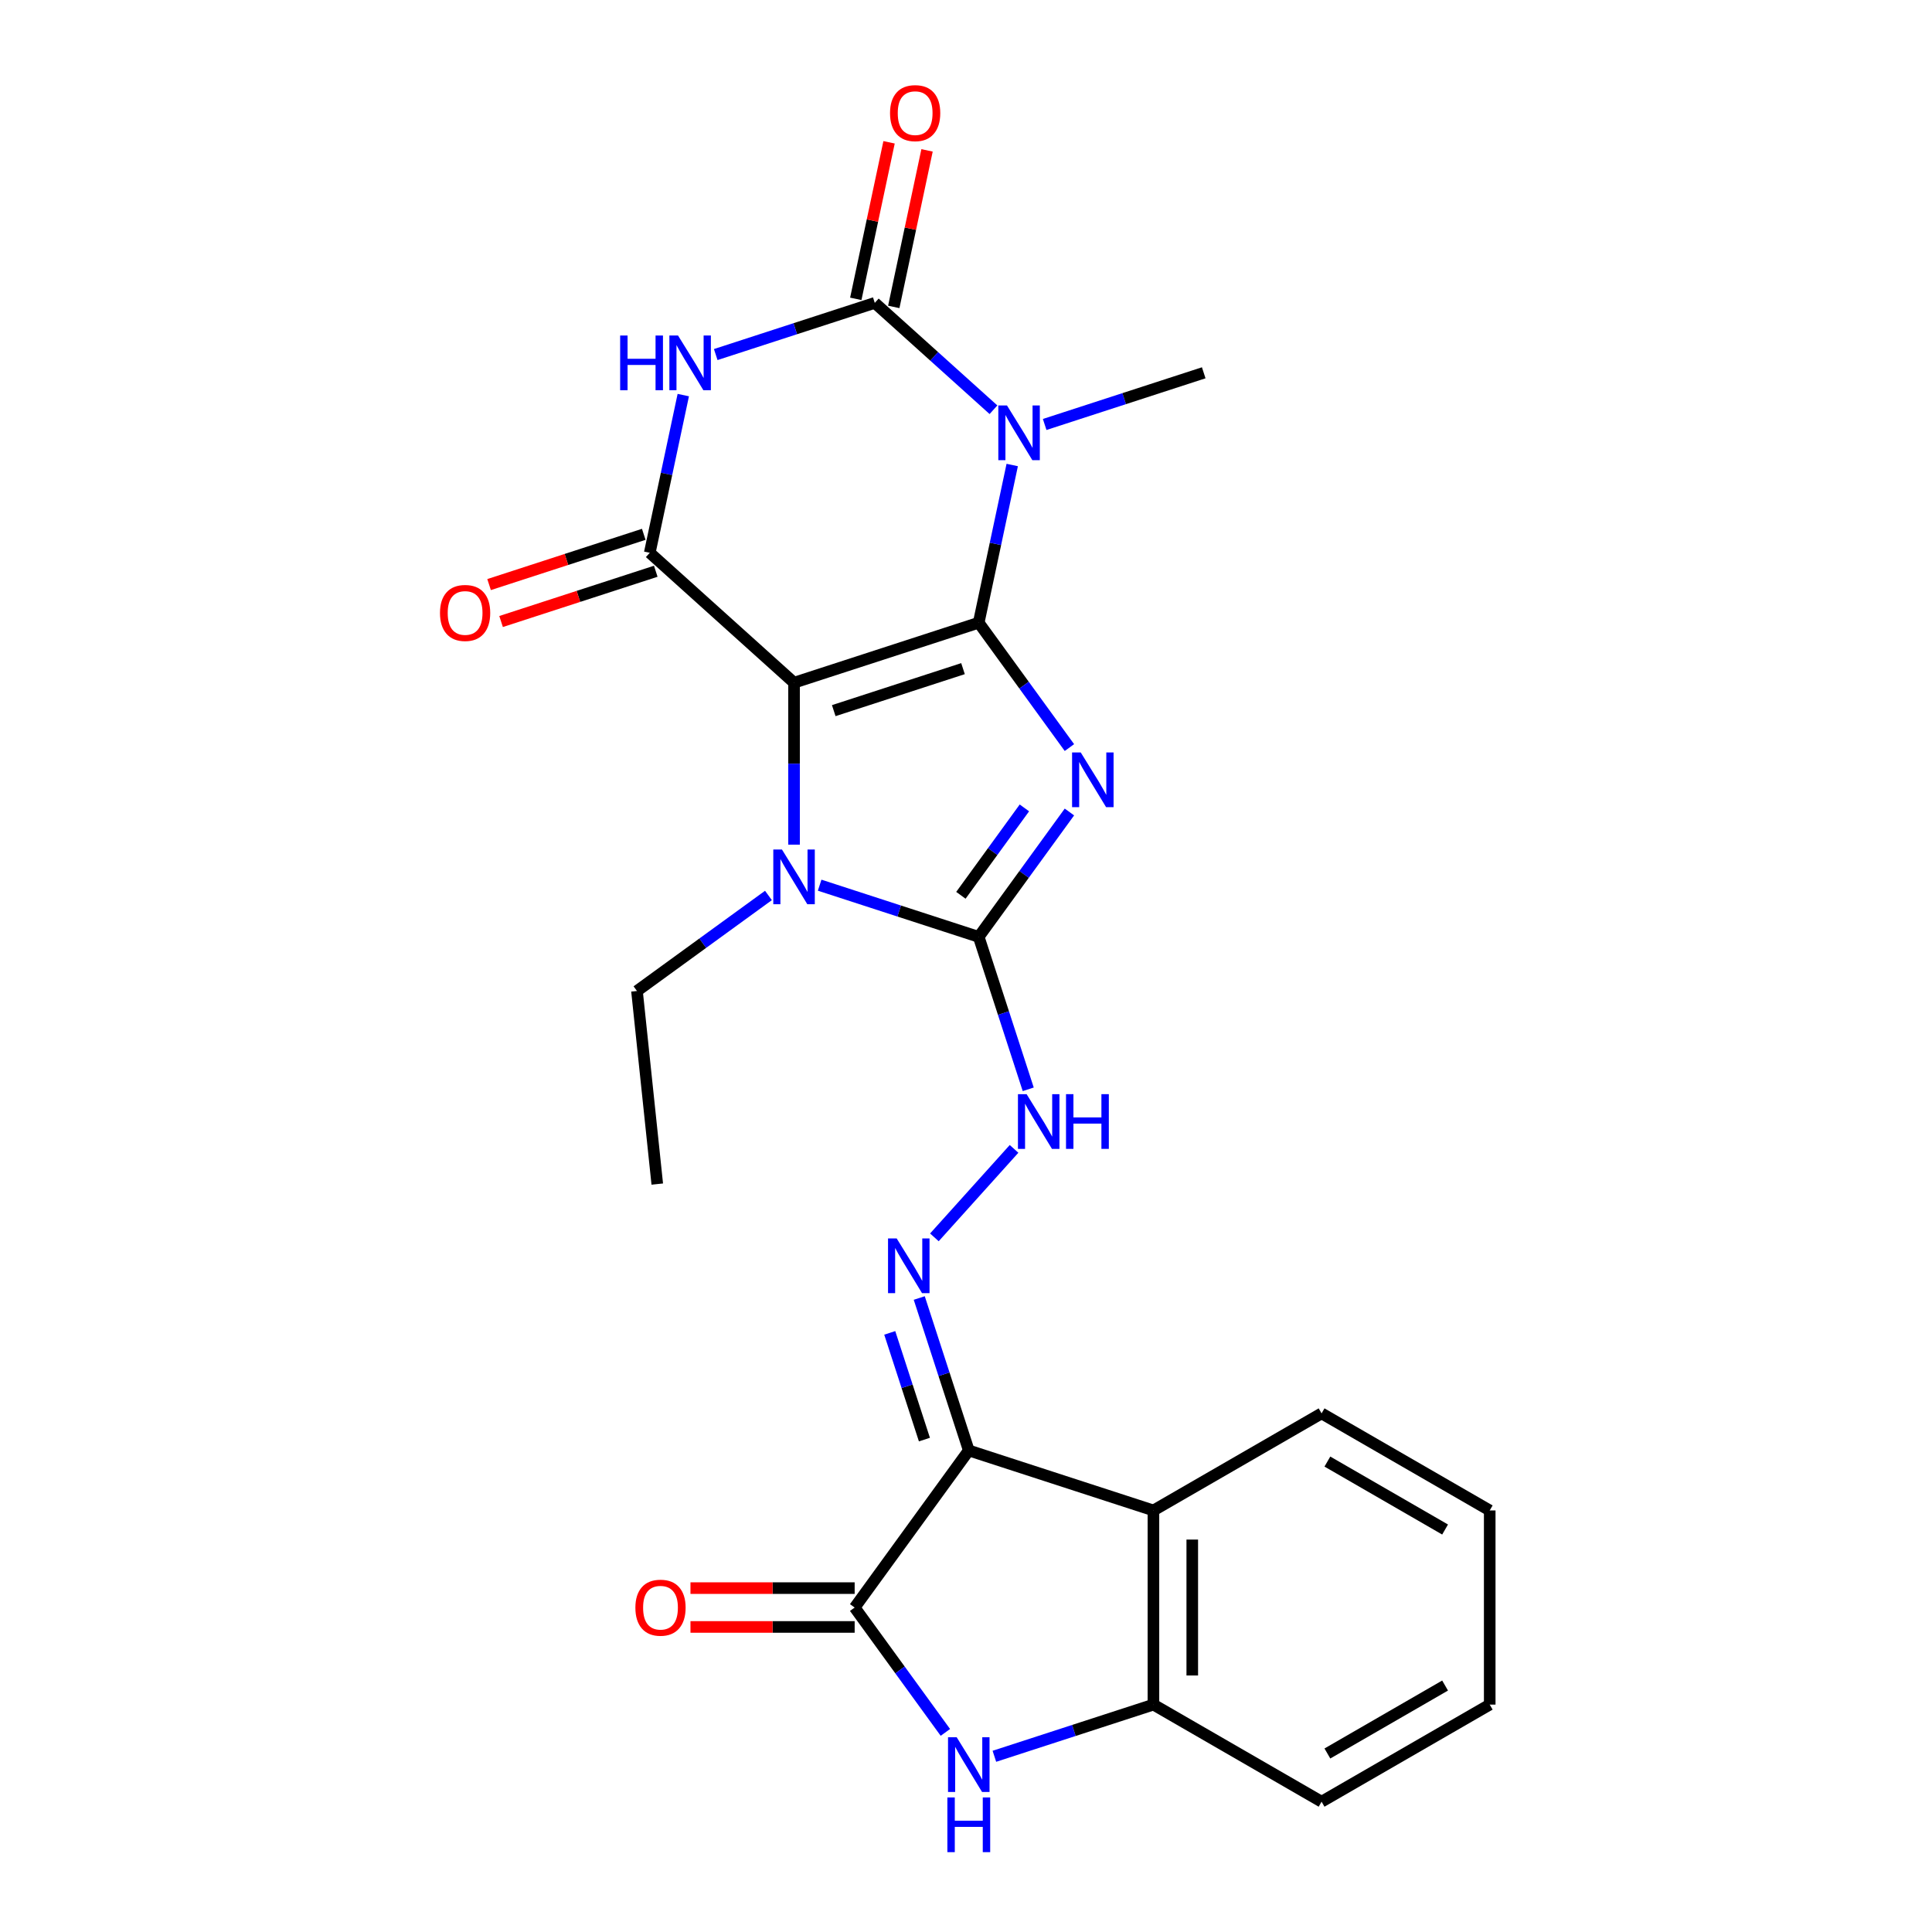 <?xml version='1.0' encoding='iso-8859-1'?>
<svg version='1.1' baseProfile='full'
              xmlns='http://www.w3.org/2000/svg'
                      xmlns:rdkit='http://www.rdkit.org/xml'
                      xmlns:xlink='http://www.w3.org/1999/xlink'
                  xml:space='preserve'
width='1000px' height='1000px' viewBox='0 0 1000 1000'>
<!-- END OF HEADER -->
<rect style='opacity:1.0;fill:#FFFFFF;stroke:none' width='1000' height='1000' x='0' y='0'> </rect>
<path class='bond-0' d='M 506.574,322.314 L 530.052,354.628' style='fill:none;fill-rule:evenodd;stroke:#000000;stroke-width:6px;stroke-linecap:butt;stroke-linejoin:miter;stroke-opacity:1' />
<path class='bond-0' d='M 530.052,354.628 L 553.53,386.943' style='fill:none;fill-rule:evenodd;stroke:#0000FF;stroke-width:6px;stroke-linecap:butt;stroke-linejoin:miter;stroke-opacity:1' />
<path class='bond-1' d='M 506.574,322.314 L 410.997,353.368' style='fill:none;fill-rule:evenodd;stroke:#000000;stroke-width:6px;stroke-linecap:butt;stroke-linejoin:miter;stroke-opacity:1' />
<path class='bond-1' d='M 498.448,346.087 L 431.545,367.825' style='fill:none;fill-rule:evenodd;stroke:#000000;stroke-width:6px;stroke-linecap:butt;stroke-linejoin:miter;stroke-opacity:1' />
<path class='bond-2' d='M 506.574,322.314 L 515.249,281.5' style='fill:none;fill-rule:evenodd;stroke:#000000;stroke-width:6px;stroke-linecap:butt;stroke-linejoin:miter;stroke-opacity:1' />
<path class='bond-2' d='M 515.249,281.5 L 523.924,240.687' style='fill:none;fill-rule:evenodd;stroke:#0000FF;stroke-width:6px;stroke-linecap:butt;stroke-linejoin:miter;stroke-opacity:1' />
<path class='bond-3' d='M 553.53,420.288 L 530.052,452.603' style='fill:none;fill-rule:evenodd;stroke:#0000FF;stroke-width:6px;stroke-linecap:butt;stroke-linejoin:miter;stroke-opacity:1' />
<path class='bond-3' d='M 530.052,452.603 L 506.574,484.918' style='fill:none;fill-rule:evenodd;stroke:#000000;stroke-width:6px;stroke-linecap:butt;stroke-linejoin:miter;stroke-opacity:1' />
<path class='bond-3' d='M 530.226,418.169 L 513.792,440.789' style='fill:none;fill-rule:evenodd;stroke:#0000FF;stroke-width:6px;stroke-linecap:butt;stroke-linejoin:miter;stroke-opacity:1' />
<path class='bond-3' d='M 513.792,440.789 L 497.357,463.41' style='fill:none;fill-rule:evenodd;stroke:#000000;stroke-width:6px;stroke-linecap:butt;stroke-linejoin:miter;stroke-opacity:1' />
<path class='bond-6' d='M 410.997,353.368 L 336.315,286.124' style='fill:none;fill-rule:evenodd;stroke:#000000;stroke-width:6px;stroke-linecap:butt;stroke-linejoin:miter;stroke-opacity:1' />
<path class='bond-8' d='M 410.997,353.368 L 410.997,395.28' style='fill:none;fill-rule:evenodd;stroke:#000000;stroke-width:6px;stroke-linecap:butt;stroke-linejoin:miter;stroke-opacity:1' />
<path class='bond-8' d='M 410.997,395.28 L 410.997,437.191' style='fill:none;fill-rule:evenodd;stroke:#0000FF;stroke-width:6px;stroke-linecap:butt;stroke-linejoin:miter;stroke-opacity:1' />
<path class='bond-4' d='M 514.216,212.082 L 483.501,184.426' style='fill:none;fill-rule:evenodd;stroke:#0000FF;stroke-width:6px;stroke-linecap:butt;stroke-linejoin:miter;stroke-opacity:1' />
<path class='bond-4' d='M 483.501,184.426 L 452.786,156.77' style='fill:none;fill-rule:evenodd;stroke:#000000;stroke-width:6px;stroke-linecap:butt;stroke-linejoin:miter;stroke-opacity:1' />
<path class='bond-18' d='M 540.72,219.709 L 581.883,206.334' style='fill:none;fill-rule:evenodd;stroke:#0000FF;stroke-width:6px;stroke-linecap:butt;stroke-linejoin:miter;stroke-opacity:1' />
<path class='bond-18' d='M 581.883,206.334 L 623.045,192.96' style='fill:none;fill-rule:evenodd;stroke:#000000;stroke-width:6px;stroke-linecap:butt;stroke-linejoin:miter;stroke-opacity:1' />
<path class='bond-14' d='M 506.574,484.918 L 519.393,524.37' style='fill:none;fill-rule:evenodd;stroke:#000000;stroke-width:6px;stroke-linecap:butt;stroke-linejoin:miter;stroke-opacity:1' />
<path class='bond-14' d='M 519.393,524.37 L 532.211,563.822' style='fill:none;fill-rule:evenodd;stroke:#0000FF;stroke-width:6px;stroke-linecap:butt;stroke-linejoin:miter;stroke-opacity:1' />
<path class='bond-25' d='M 506.574,484.918 L 465.412,471.544' style='fill:none;fill-rule:evenodd;stroke:#000000;stroke-width:6px;stroke-linecap:butt;stroke-linejoin:miter;stroke-opacity:1' />
<path class='bond-25' d='M 465.412,471.544 L 424.25,458.169' style='fill:none;fill-rule:evenodd;stroke:#0000FF;stroke-width:6px;stroke-linecap:butt;stroke-linejoin:miter;stroke-opacity:1' />
<path class='bond-5' d='M 452.786,156.77 L 411.624,170.144' style='fill:none;fill-rule:evenodd;stroke:#000000;stroke-width:6px;stroke-linecap:butt;stroke-linejoin:miter;stroke-opacity:1' />
<path class='bond-5' d='M 411.624,170.144 L 370.461,183.519' style='fill:none;fill-rule:evenodd;stroke:#0000FF;stroke-width:6px;stroke-linecap:butt;stroke-linejoin:miter;stroke-opacity:1' />
<path class='bond-15' d='M 462.616,158.86 L 471.227,118.346' style='fill:none;fill-rule:evenodd;stroke:#000000;stroke-width:6px;stroke-linecap:butt;stroke-linejoin:miter;stroke-opacity:1' />
<path class='bond-15' d='M 471.227,118.346 L 479.838,77.833' style='fill:none;fill-rule:evenodd;stroke:#FF0000;stroke-width:6px;stroke-linecap:butt;stroke-linejoin:miter;stroke-opacity:1' />
<path class='bond-15' d='M 442.956,154.681 L 451.567,114.167' style='fill:none;fill-rule:evenodd;stroke:#000000;stroke-width:6px;stroke-linecap:butt;stroke-linejoin:miter;stroke-opacity:1' />
<path class='bond-15' d='M 451.567,114.167 L 460.178,73.654' style='fill:none;fill-rule:evenodd;stroke:#FF0000;stroke-width:6px;stroke-linecap:butt;stroke-linejoin:miter;stroke-opacity:1' />
<path class='bond-26' d='M 353.665,204.497 L 344.99,245.311' style='fill:none;fill-rule:evenodd;stroke:#0000FF;stroke-width:6px;stroke-linecap:butt;stroke-linejoin:miter;stroke-opacity:1' />
<path class='bond-26' d='M 344.99,245.311 L 336.315,286.124' style='fill:none;fill-rule:evenodd;stroke:#000000;stroke-width:6px;stroke-linecap:butt;stroke-linejoin:miter;stroke-opacity:1' />
<path class='bond-16' d='M 333.21,276.566 L 293.177,289.573' style='fill:none;fill-rule:evenodd;stroke:#000000;stroke-width:6px;stroke-linecap:butt;stroke-linejoin:miter;stroke-opacity:1' />
<path class='bond-16' d='M 293.177,289.573 L 253.145,302.581' style='fill:none;fill-rule:evenodd;stroke:#FF0000;stroke-width:6px;stroke-linecap:butt;stroke-linejoin:miter;stroke-opacity:1' />
<path class='bond-16' d='M 339.42,295.682 L 299.388,308.689' style='fill:none;fill-rule:evenodd;stroke:#000000;stroke-width:6px;stroke-linecap:butt;stroke-linejoin:miter;stroke-opacity:1' />
<path class='bond-16' d='M 299.388,308.689 L 259.356,321.696' style='fill:none;fill-rule:evenodd;stroke:#FF0000;stroke-width:6px;stroke-linecap:butt;stroke-linejoin:miter;stroke-opacity:1' />
<path class='bond-7' d='M 501.439,750.754 L 488.62,711.301' style='fill:none;fill-rule:evenodd;stroke:#000000;stroke-width:6px;stroke-linecap:butt;stroke-linejoin:miter;stroke-opacity:1' />
<path class='bond-7' d='M 488.62,711.301 L 475.801,671.849' style='fill:none;fill-rule:evenodd;stroke:#0000FF;stroke-width:6px;stroke-linecap:butt;stroke-linejoin:miter;stroke-opacity:1' />
<path class='bond-7' d='M 478.478,745.129 L 469.505,717.512' style='fill:none;fill-rule:evenodd;stroke:#000000;stroke-width:6px;stroke-linecap:butt;stroke-linejoin:miter;stroke-opacity:1' />
<path class='bond-7' d='M 469.505,717.512 L 460.532,689.896' style='fill:none;fill-rule:evenodd;stroke:#0000FF;stroke-width:6px;stroke-linecap:butt;stroke-linejoin:miter;stroke-opacity:1' />
<path class='bond-9' d='M 501.439,750.754 L 442.369,832.056' style='fill:none;fill-rule:evenodd;stroke:#000000;stroke-width:6px;stroke-linecap:butt;stroke-linejoin:miter;stroke-opacity:1' />
<path class='bond-12' d='M 501.439,750.754 L 597.016,781.808' style='fill:none;fill-rule:evenodd;stroke:#000000;stroke-width:6px;stroke-linecap:butt;stroke-linejoin:miter;stroke-opacity:1' />
<path class='bond-19' d='M 397.745,463.492 L 363.72,488.212' style='fill:none;fill-rule:evenodd;stroke:#0000FF;stroke-width:6px;stroke-linecap:butt;stroke-linejoin:miter;stroke-opacity:1' />
<path class='bond-19' d='M 363.72,488.212 L 329.695,512.933' style='fill:none;fill-rule:evenodd;stroke:#000000;stroke-width:6px;stroke-linecap:butt;stroke-linejoin:miter;stroke-opacity:1' />
<path class='bond-10' d='M 442.369,832.056 L 465.848,864.371' style='fill:none;fill-rule:evenodd;stroke:#000000;stroke-width:6px;stroke-linecap:butt;stroke-linejoin:miter;stroke-opacity:1' />
<path class='bond-10' d='M 465.848,864.371 L 489.326,896.686' style='fill:none;fill-rule:evenodd;stroke:#0000FF;stroke-width:6px;stroke-linecap:butt;stroke-linejoin:miter;stroke-opacity:1' />
<path class='bond-17' d='M 442.369,822.006 L 399.878,822.006' style='fill:none;fill-rule:evenodd;stroke:#000000;stroke-width:6px;stroke-linecap:butt;stroke-linejoin:miter;stroke-opacity:1' />
<path class='bond-17' d='M 399.878,822.006 L 357.387,822.006' style='fill:none;fill-rule:evenodd;stroke:#FF0000;stroke-width:6px;stroke-linecap:butt;stroke-linejoin:miter;stroke-opacity:1' />
<path class='bond-17' d='M 442.369,842.105 L 399.878,842.105' style='fill:none;fill-rule:evenodd;stroke:#000000;stroke-width:6px;stroke-linecap:butt;stroke-linejoin:miter;stroke-opacity:1' />
<path class='bond-17' d='M 399.878,842.105 L 357.387,842.105' style='fill:none;fill-rule:evenodd;stroke:#FF0000;stroke-width:6px;stroke-linecap:butt;stroke-linejoin:miter;stroke-opacity:1' />
<path class='bond-27' d='M 514.691,909.052 L 555.853,895.678' style='fill:none;fill-rule:evenodd;stroke:#0000FF;stroke-width:6px;stroke-linecap:butt;stroke-linejoin:miter;stroke-opacity:1' />
<path class='bond-27' d='M 555.853,895.678 L 597.016,882.303' style='fill:none;fill-rule:evenodd;stroke:#000000;stroke-width:6px;stroke-linecap:butt;stroke-linejoin:miter;stroke-opacity:1' />
<path class='bond-11' d='M 483.637,640.459 L 524.871,594.663' style='fill:none;fill-rule:evenodd;stroke:#0000FF;stroke-width:6px;stroke-linecap:butt;stroke-linejoin:miter;stroke-opacity:1' />
<path class='bond-13' d='M 597.016,781.808 L 597.016,882.303' style='fill:none;fill-rule:evenodd;stroke:#000000;stroke-width:6px;stroke-linecap:butt;stroke-linejoin:miter;stroke-opacity:1' />
<path class='bond-13' d='M 617.115,796.882 L 617.115,867.229' style='fill:none;fill-rule:evenodd;stroke:#000000;stroke-width:6px;stroke-linecap:butt;stroke-linejoin:miter;stroke-opacity:1' />
<path class='bond-20' d='M 597.016,781.808 L 684.047,731.561' style='fill:none;fill-rule:evenodd;stroke:#000000;stroke-width:6px;stroke-linecap:butt;stroke-linejoin:miter;stroke-opacity:1' />
<path class='bond-21' d='M 597.016,882.303 L 684.047,932.551' style='fill:none;fill-rule:evenodd;stroke:#000000;stroke-width:6px;stroke-linecap:butt;stroke-linejoin:miter;stroke-opacity:1' />
<path class='bond-22' d='M 329.695,512.933 L 340.2,612.877' style='fill:none;fill-rule:evenodd;stroke:#000000;stroke-width:6px;stroke-linecap:butt;stroke-linejoin:miter;stroke-opacity:1' />
<path class='bond-23' d='M 684.047,731.561 L 771.078,781.808' style='fill:none;fill-rule:evenodd;stroke:#000000;stroke-width:6px;stroke-linecap:butt;stroke-linejoin:miter;stroke-opacity:1' />
<path class='bond-23' d='M 687.052,756.504 L 747.974,791.677' style='fill:none;fill-rule:evenodd;stroke:#000000;stroke-width:6px;stroke-linecap:butt;stroke-linejoin:miter;stroke-opacity:1' />
<path class='bond-28' d='M 684.047,932.551 L 771.078,882.303' style='fill:none;fill-rule:evenodd;stroke:#000000;stroke-width:6px;stroke-linecap:butt;stroke-linejoin:miter;stroke-opacity:1' />
<path class='bond-28' d='M 687.052,907.607 L 747.974,872.434' style='fill:none;fill-rule:evenodd;stroke:#000000;stroke-width:6px;stroke-linecap:butt;stroke-linejoin:miter;stroke-opacity:1' />
<path class='bond-24' d='M 771.078,781.808 L 771.078,882.303' style='fill:none;fill-rule:evenodd;stroke:#000000;stroke-width:6px;stroke-linecap:butt;stroke-linejoin:miter;stroke-opacity:1' />
<path  class='atom-1' d='M 559.384 389.456
L 568.664 404.456
Q 569.584 405.936, 571.064 408.616
Q 572.544 411.296, 572.624 411.456
L 572.624 389.456
L 576.384 389.456
L 576.384 417.776
L 572.504 417.776
L 562.544 401.376
Q 561.384 399.456, 560.144 397.256
Q 558.944 395.056, 558.584 394.376
L 558.584 417.776
L 554.904 417.776
L 554.904 389.456
L 559.384 389.456
' fill='#0000FF'/>
<path  class='atom-3' d='M 521.208 209.854
L 530.488 224.854
Q 531.408 226.334, 532.888 229.014
Q 534.368 231.694, 534.448 231.854
L 534.448 209.854
L 538.208 209.854
L 538.208 238.174
L 534.328 238.174
L 524.368 221.774
Q 523.208 219.854, 521.968 217.654
Q 520.768 215.454, 520.408 214.774
L 520.408 238.174
L 516.728 238.174
L 516.728 209.854
L 521.208 209.854
' fill='#0000FF'/>
<path  class='atom-6' d='M 320.989 173.665
L 324.829 173.665
L 324.829 185.705
L 339.309 185.705
L 339.309 173.665
L 343.149 173.665
L 343.149 201.985
L 339.309 201.985
L 339.309 188.905
L 324.829 188.905
L 324.829 201.985
L 320.989 201.985
L 320.989 173.665
' fill='#0000FF'/>
<path  class='atom-6' d='M 350.949 173.665
L 360.229 188.665
Q 361.149 190.145, 362.629 192.825
Q 364.109 195.505, 364.189 195.665
L 364.189 173.665
L 367.949 173.665
L 367.949 201.985
L 364.069 201.985
L 354.109 185.585
Q 352.949 183.665, 351.709 181.465
Q 350.509 179.265, 350.149 178.585
L 350.149 201.985
L 346.469 201.985
L 346.469 173.665
L 350.949 173.665
' fill='#0000FF'/>
<path  class='atom-9' d='M 404.737 439.703
L 414.017 454.703
Q 414.937 456.183, 416.417 458.863
Q 417.897 461.543, 417.977 461.703
L 417.977 439.703
L 421.737 439.703
L 421.737 468.023
L 417.857 468.023
L 407.897 451.623
Q 406.737 449.703, 405.497 447.503
Q 404.297 445.303, 403.937 444.623
L 403.937 468.023
L 400.257 468.023
L 400.257 439.703
L 404.737 439.703
' fill='#0000FF'/>
<path  class='atom-11' d='M 495.179 899.198
L 504.459 914.198
Q 505.379 915.678, 506.859 918.358
Q 508.339 921.038, 508.419 921.198
L 508.419 899.198
L 512.179 899.198
L 512.179 927.518
L 508.299 927.518
L 498.339 911.118
Q 497.179 909.198, 495.939 906.998
Q 494.739 904.798, 494.379 904.118
L 494.379 927.518
L 490.699 927.518
L 490.699 899.198
L 495.179 899.198
' fill='#0000FF'/>
<path  class='atom-11' d='M 490.359 930.35
L 494.199 930.35
L 494.199 942.39
L 508.679 942.39
L 508.679 930.35
L 512.519 930.35
L 512.519 958.67
L 508.679 958.67
L 508.679 945.59
L 494.199 945.59
L 494.199 958.67
L 490.359 958.67
L 490.359 930.35
' fill='#0000FF'/>
<path  class='atom-12' d='M 464.124 641.017
L 473.404 656.017
Q 474.324 657.497, 475.804 660.177
Q 477.284 662.857, 477.364 663.017
L 477.364 641.017
L 481.124 641.017
L 481.124 669.337
L 477.244 669.337
L 467.284 652.937
Q 466.124 651.017, 464.884 648.817
Q 463.684 646.617, 463.324 645.937
L 463.324 669.337
L 459.644 669.337
L 459.644 641.017
L 464.124 641.017
' fill='#0000FF'/>
<path  class='atom-15' d='M 531.369 566.335
L 540.649 581.335
Q 541.569 582.815, 543.049 585.495
Q 544.529 588.175, 544.609 588.335
L 544.609 566.335
L 548.369 566.335
L 548.369 594.655
L 544.489 594.655
L 534.529 578.255
Q 533.369 576.335, 532.129 574.135
Q 530.929 571.935, 530.569 571.255
L 530.569 594.655
L 526.889 594.655
L 526.889 566.335
L 531.369 566.335
' fill='#0000FF'/>
<path  class='atom-15' d='M 551.769 566.335
L 555.609 566.335
L 555.609 578.375
L 570.089 578.375
L 570.089 566.335
L 573.929 566.335
L 573.929 594.655
L 570.089 594.655
L 570.089 581.575
L 555.609 581.575
L 555.609 594.655
L 551.769 594.655
L 551.769 566.335
' fill='#0000FF'/>
<path  class='atom-16' d='M 460.68 58.551
Q 460.68 51.751, 464.04 47.951
Q 467.4 44.151, 473.68 44.151
Q 479.96 44.151, 483.32 47.951
Q 486.68 51.751, 486.68 58.551
Q 486.68 65.431, 483.28 69.351
Q 479.88 73.231, 473.68 73.231
Q 467.44 73.231, 464.04 69.351
Q 460.68 65.471, 460.68 58.551
M 473.68 70.031
Q 478 70.031, 480.32 67.151
Q 482.68 64.231, 482.68 58.551
Q 482.68 52.991, 480.32 50.191
Q 478 47.351, 473.68 47.351
Q 469.36 47.351, 467 50.151
Q 464.68 52.951, 464.68 58.551
Q 464.68 64.271, 467 67.151
Q 469.36 70.031, 473.68 70.031
' fill='#FF0000'/>
<path  class='atom-17' d='M 227.738 317.259
Q 227.738 310.459, 231.098 306.659
Q 234.458 302.859, 240.738 302.859
Q 247.018 302.859, 250.378 306.659
Q 253.738 310.459, 253.738 317.259
Q 253.738 324.139, 250.338 328.059
Q 246.938 331.939, 240.738 331.939
Q 234.498 331.939, 231.098 328.059
Q 227.738 324.179, 227.738 317.259
M 240.738 328.739
Q 245.058 328.739, 247.378 325.859
Q 249.738 322.939, 249.738 317.259
Q 249.738 311.699, 247.378 308.899
Q 245.058 306.059, 240.738 306.059
Q 236.418 306.059, 234.058 308.859
Q 231.738 311.659, 231.738 317.259
Q 231.738 322.979, 234.058 325.859
Q 236.418 328.739, 240.738 328.739
' fill='#FF0000'/>
<path  class='atom-18' d='M 328.874 832.136
Q 328.874 825.336, 332.234 821.536
Q 335.594 817.736, 341.874 817.736
Q 348.154 817.736, 351.514 821.536
Q 354.874 825.336, 354.874 832.136
Q 354.874 839.016, 351.474 842.936
Q 348.074 846.816, 341.874 846.816
Q 335.634 846.816, 332.234 842.936
Q 328.874 839.056, 328.874 832.136
M 341.874 843.616
Q 346.194 843.616, 348.514 840.736
Q 350.874 837.816, 350.874 832.136
Q 350.874 826.576, 348.514 823.776
Q 346.194 820.936, 341.874 820.936
Q 337.554 820.936, 335.194 823.736
Q 332.874 826.536, 332.874 832.136
Q 332.874 837.856, 335.194 840.736
Q 337.554 843.616, 341.874 843.616
' fill='#FF0000'/>
</svg>
